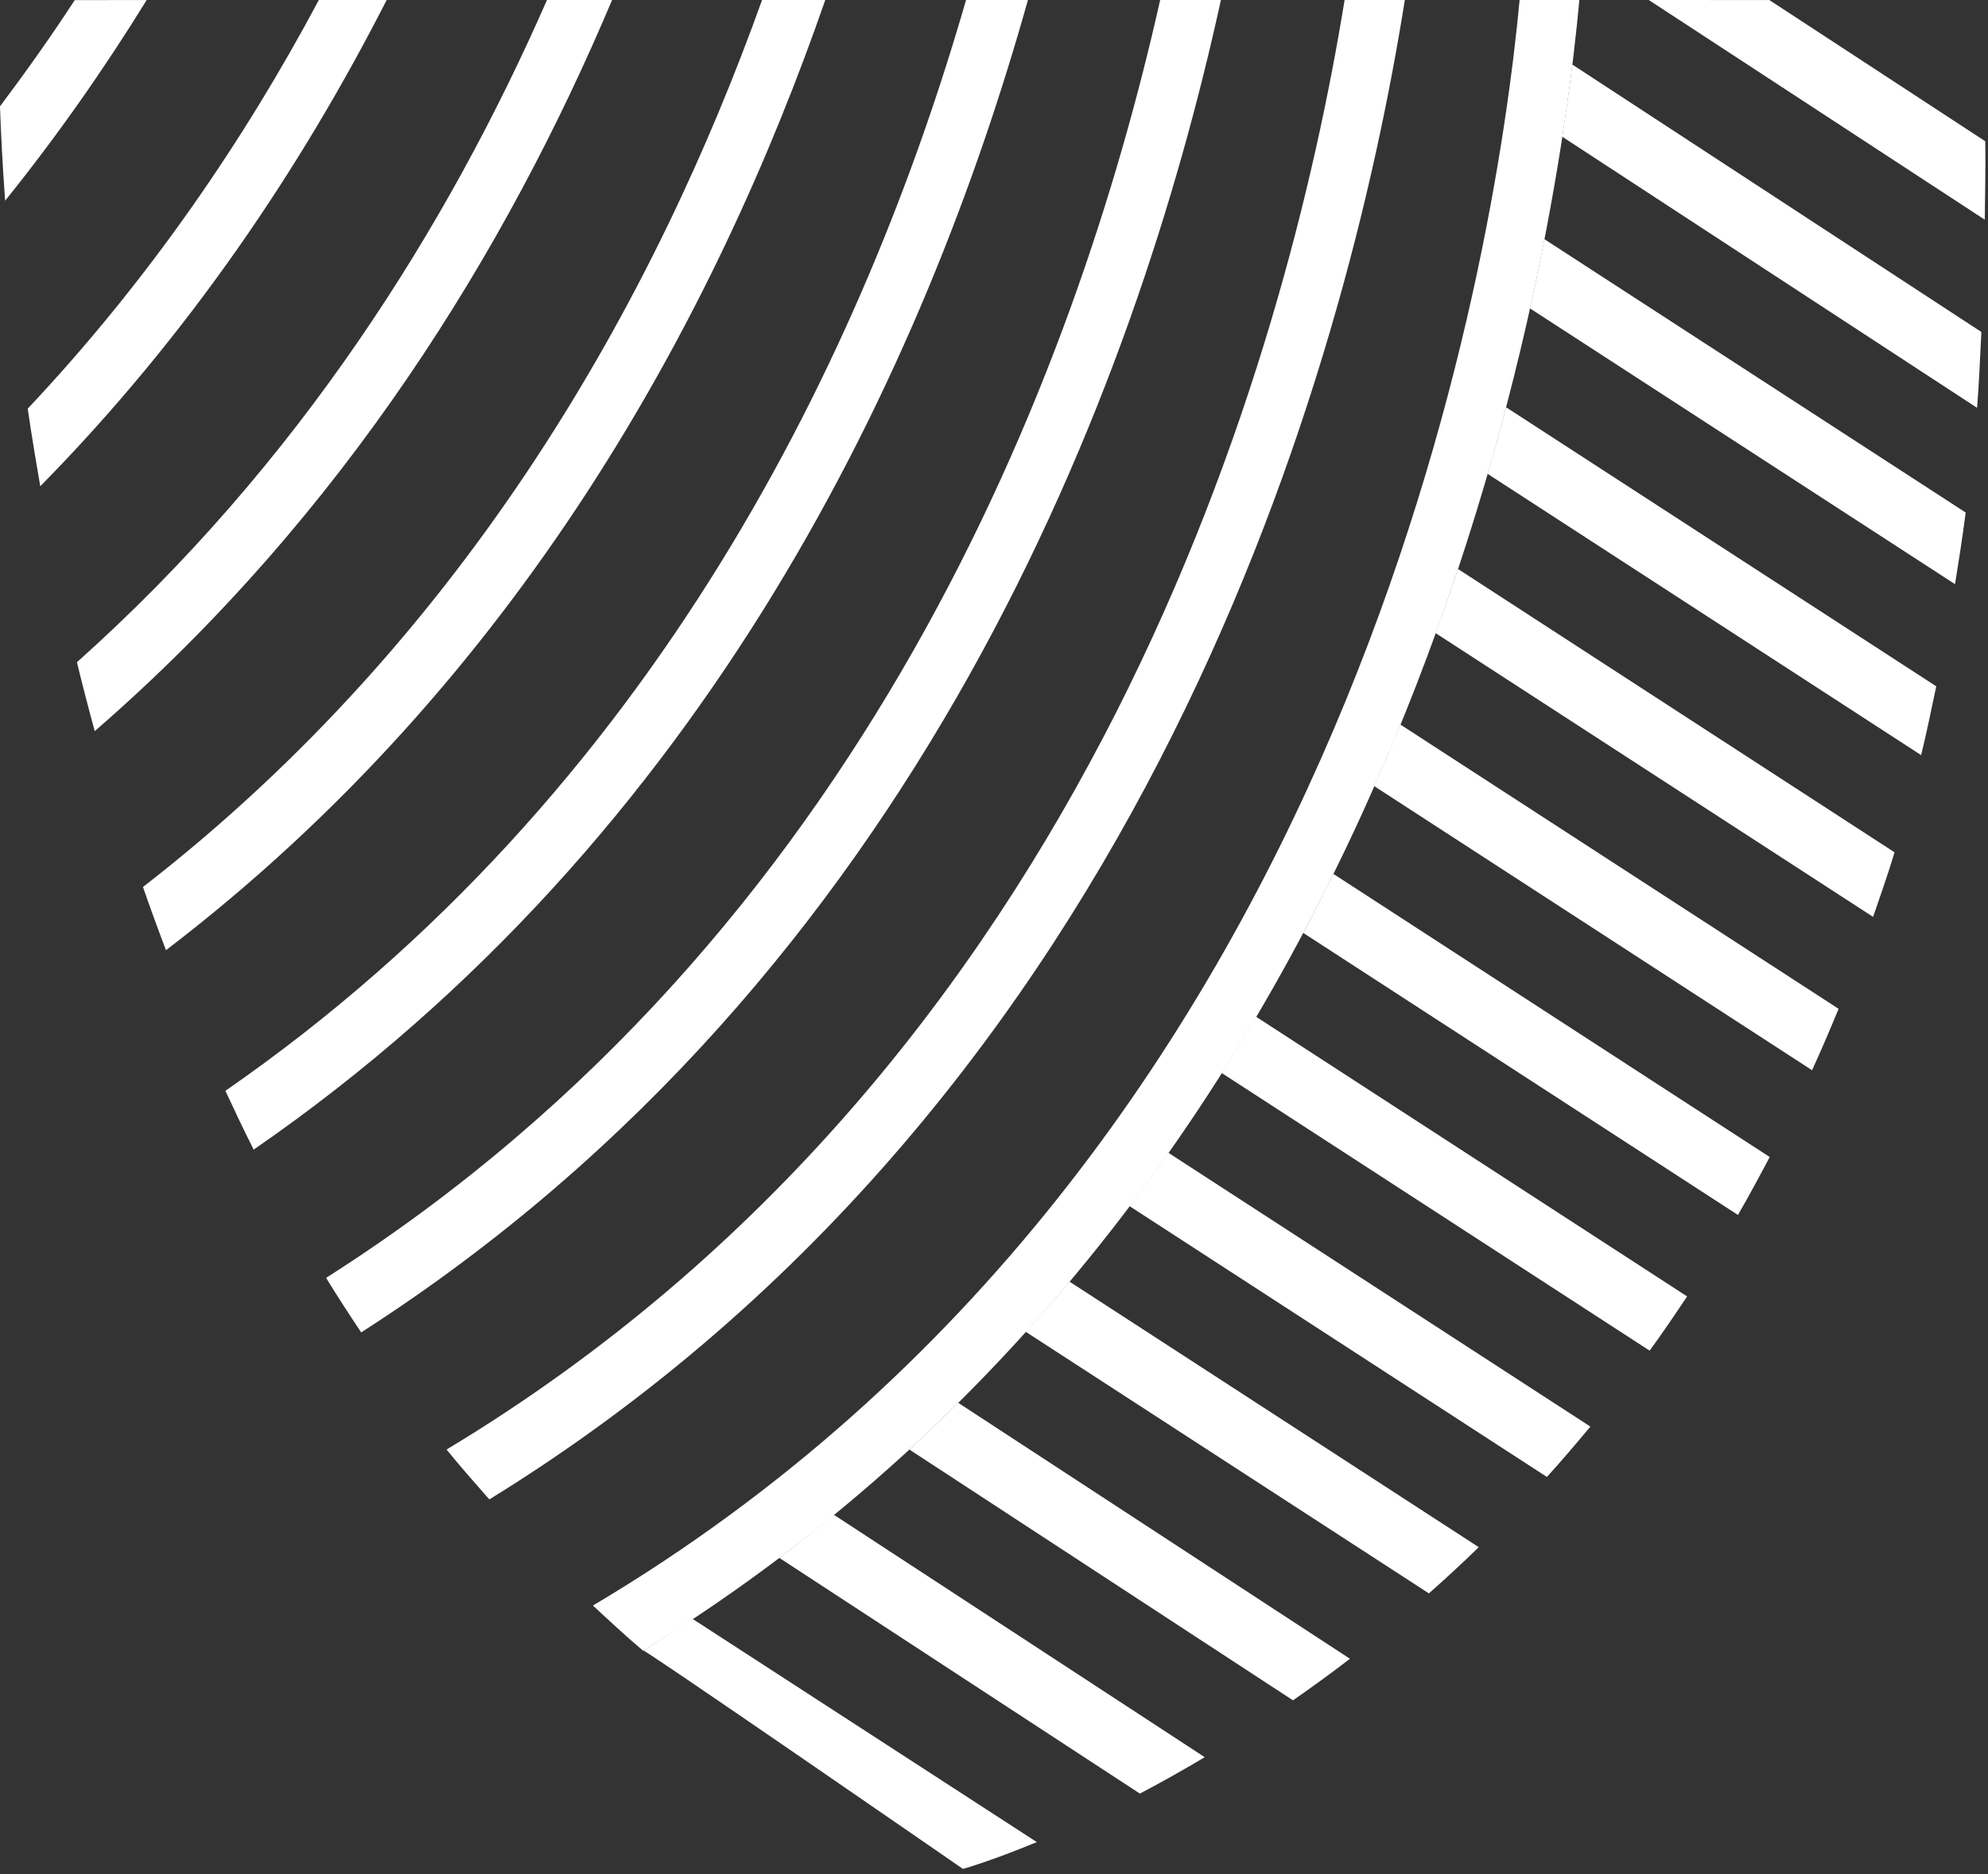 <svg clip-rule="evenodd" fill-rule="evenodd" stroke-linejoin="round" stroke-miterlimit="2" viewBox="0 0 140 132" xmlns="http://www.w3.org/2000/svg"><rect x="0" y="0" width="140" height="132" fill="#333333" stroke="none"/><g fill="#fff" fill-rule="nonzero"><path d="m-16.195-25.345h1.018c.983 6.053 4.278 17.941 15.177 24.502-.232.287-.478.564-.723.843-11.154-6.873-14.489-19.171-15.472-25.345" transform="matrix(-4.167 0 0 4.167 31.448 105.609)"/><path d="m-15.123-22.522h1.027c1.411 6.29 5.005 15.823 14.096 21.6-.19.31-.389.617-.593.922-9.441-6.058-13.111-16.04-14.53-22.522" transform="matrix(-4.167 0 0 4.167 22.964 93.846)"/><path d="m-13.563-19.432h1.046c1.691 5.869 5.215 13.384 12.517 18.438-.155.332-.31.664-.478.994-7.716-5.324-11.367-13.302-13.085-19.432" transform="matrix(-4.167 0 0 4.167 15.873 80.971)"/><path d="m-11.531-16.061h1.068c1.797 5.016 4.952 10.719 10.463 14.993-.123.355-.253.711-.389 1.068-5.963-4.554-9.29-10.721-11.142-16.061" transform="matrix(-4.167 0 0 4.167 10.068 66.925)"/><path d="m-9.044-12.358h1.1c1.68 3.833 4.197 7.847 7.944 11.193-.093.385-.194.773-.301 1.165-4.217-3.66-6.962-8.137-8.743-12.358" transform="matrix(-4.167 0 0 4.167 5.418 51.496)"/><path d="m-6.066-8.219h1.146c1.263 2.37 2.875 4.736 4.92 6.907-.062.425-.134.864-.212 1.312-2.512-2.553-4.414-5.395-5.854-8.219" transform="matrix(-4.167 0 0 4.167 1.952 34.25)"/><path d="m.508-3.306c.174.7.379 1.406.605 2.112-.165.427-.367.924-.605 1.478-.478-1.336-.855-2.67-1.148-3.989z" transform="matrix(-3.936 -1.366 -1.366 3.936 2.748 13.713)"/><path d="m-5.506-.58h4.361l1.705 1.115-6.785-.001c.237-.37.464-.738.719-1.114" transform="matrix(-3.487 -2.281 -2.281 3.487 119.285 -.587)"/><path d="m-.342-2.211h8.374c-.199.366-.424.741-.641 1.113l-8.26.001c.165-.334.34-.707.527-1.114" transform="matrix(3.488 2.28 2.28 -3.488 116.256 2.7)"/><path d="m-.357-2.286h8.566c-.164.37-.328.738-.508 1.114h-8.49c.144-.356.288-.725.432-1.114" transform="matrix(3.495 2.268 2.268 -3.495 114.173 14.538)"/><path d="m-.377-2.357h8.737c-.128.367-.275.741-.419 1.115l-8.669-.001c.12-.36.236-.733.351-1.114" transform="matrix(3.495 2.268 2.268 -3.495 111.419 25.988)"/><path d="m-.386-2.41h8.813c-.093.369-.18.737-.29 1.113l-8.795.002c.094-.364.185-.736.272-1.115" transform="matrix(3.496 2.268 2.268 -3.496 107.914 37.042)"/><path d="m-.392-2.44h8.823c-.054.368-.118.739-.189 1.115l-8.829-.001c.069-.366.135-.737.195-1.114" transform="matrix(3.495 2.268 2.268 -3.495 103.677 47.73)"/><path d="m-.391-2.45h8.76c-.019.365-.049.738-.083 1.114h-8.792c.043-.368.082-.739.115-1.114" transform="matrix(3.495 2.268 2.268 -3.495 98.698 58.03)"/><path d="m-.385-2.443h8.625c.02.363.027.736.032 1.114h-8.687c.016-.369.026-.74.03-1.114" transform="matrix(3.495 2.268 2.268 -3.495 92.914 67.905)"/><path d="m-.373-2.417h8.412c.059.363.108.735.153 1.114h-8.504c-.014-.369-.034-.74-.061-1.114" transform="matrix(3.495 2.268 2.268 -3.495 86.323 77.346)"/><path d="m-.356-2.373h8.125c.101.361.195.732.282 1.114h-8.247c-.045-.369-.1-.741-.16-1.114" transform="matrix(3.495 2.268 2.268 -3.495 78.856 86.313)"/><path d="m-.337-2.319h7.749c.144.357.285.726.421 1.115l-7.91-.002c-.079-.37-.166-.741-.26-1.113" transform="matrix(3.487 2.28 2.28 -3.487 70.498 94.775)"/><path d="m-.305-2.233h7.282c.19.34.385.714.581 1.115l-7.492-.001c-.116-.371-.237-.742-.371-1.114" transform="matrix(3.487 2.28 2.28 -3.487 61.035 102.634)"/><path d="m3.154-5.122c-.095-.373.954 6.474.954 6.474s-.323.363-.954.924l-.849-6.885c.284-.168.567-.334.849-.513" transform="matrix(-1.822 3.747 3.747 1.822 70.235 113.78)"/><path d="m-16.671-27.904h1.01c.409 4.364 2.752 19.477 15.661 27.139-.278.258-.555.517-.85.765-13.063-8.031-15.415-23.497-15.821-27.904" transform="matrix(-4.167 0 0 4.167 41.756 116.271)"/></g></svg>